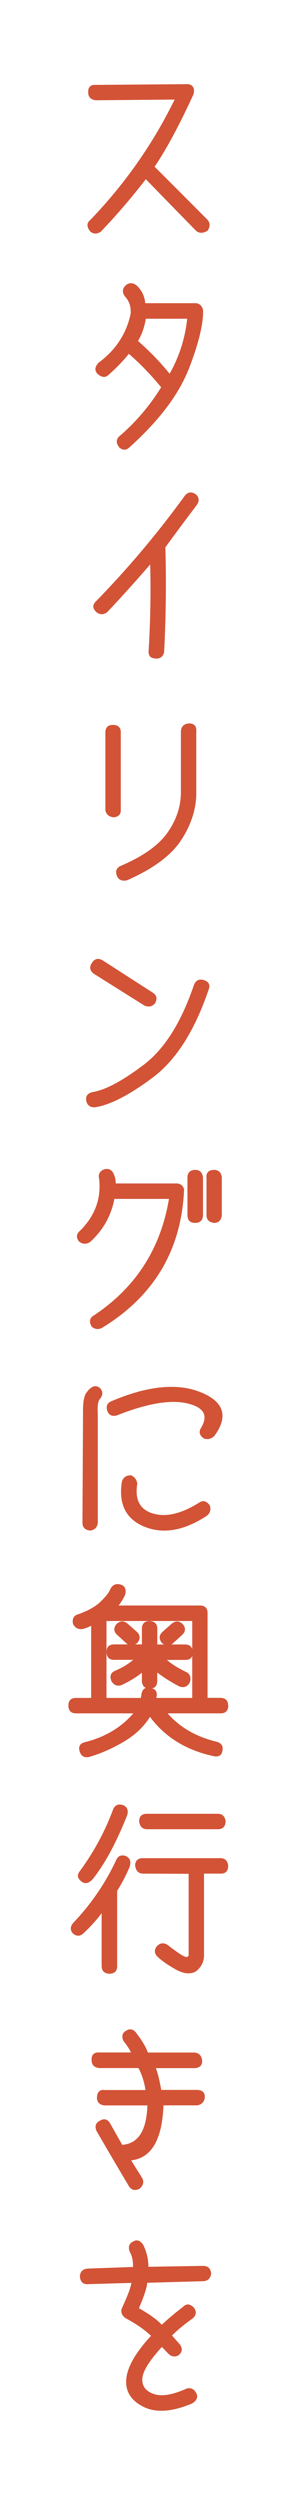 <svg width="43" height="356" fill="none" xmlns="http://www.w3.org/2000/svg"><path d="M43 356V0H0v356h43Z" fill="#fff"/><path d="M29.53 32.773c-.58.32-1.05.32-1.42 0-2.81-2.86-5.24-5.35-7.29-7.46a93.085 93.085 0 0 1-6.5 7.57c-.47.32-.91.32-1.32 0-.49-.61-.49-1.1 0-1.47 5.01-5.2 9.06-10.99 12.16-17.37l-11.48.1c-.63-.08-.94-.41-.94-.96-.05-.66.23-.98.84-.96l12.9-.1c.42-.05.73.04.93.27.2.23.22.57.09 1.03-2.13 4.6-4 8.05-5.59 10.33 2.79 2.78 5.33 5.32 7.62 7.62.37.42.37.9 0 1.42v-.02Zm-2.693 19.719c-1.41 3.61-4.2 7.3-8.38 11.06-.41.42-.84.46-1.29.1-.47-.56-.47-1.04 0-1.45 2.34-2 4.34-4.35 6.02-7.06-1.54-1.88-3.14-3.53-4.8-4.95-.83 1.05-1.83 2.09-3 3.12-.36.34-.8.3-1.32-.13-.44-.42-.4-.91.13-1.45 2.45-1.81 3.99-4.16 4.6-7.03.07-1.02-.19-1.85-.79-2.51-.42-.52-.42-1 0-1.42.44-.41.92-.41 1.45 0 .71.68 1.1 1.52 1.17 2.54h7.29c.47 0 .8.28.96.84.05 1.95-.63 4.73-2.03 8.34h-.01Zm.05-7.24h-6.17c-.19 1.25-.58 2.36-1.17 3.33 1.84 1.62 3.41 3.25 4.7 4.88 1.47-2.54 2.35-5.27 2.64-8.2v-.01Zm1.172 26.508c-2 2.64-3.52 4.69-4.57 6.14.14 5.01.08 10-.18 14.98-.17.61-.58.85-1.22.74-.56-.02-.8-.39-.71-1.12.25-4.35.32-8.51.2-12.47-1.95 2.27-4.07 4.62-6.37 7.06-.47.32-.91.32-1.32 0-.56-.49-.56-.97 0-1.45 4.57-4.69 8.76-9.66 12.57-14.9.39-.52.85-.62 1.37-.28.46.34.53.77.23 1.29v.01Zm-10.942 32.432v11.12c.03.58-.26.89-.89.94-.63-.08-.97-.4-1.04-.94v-10.99c0-.64.31-.96.94-.96.63 0 .97.28.99.84v-.01Zm9.95-1.04c.61.02.89.35.84.99v8.89c-.03 2.23-.75 4.42-2.15 6.55s-3.94 4.01-7.63 5.64c-.63.15-1.06-.02-1.29-.51-.24-.63-.08-1.06.48-1.29 3.2-1.37 5.43-2.95 6.7-4.75 1.27-1.79 1.92-3.69 1.96-5.69v-8.84c.05-.64.42-.97 1.09-.99Zm2.113 36.58c.56.2.72.6.48 1.19-1.98 5.82-4.63 9.97-7.95 12.44-3.32 2.47-6.04 3.87-8.18 4.19-.66 0-1.02-.31-1.09-.94-.07-.54.25-.87.94-.99 1.81-.32 4.21-1.61 7.21-3.87s5.41-6.07 7.24-11.44c.25-.63.7-.82 1.35-.58Zm-14.6-2.87 7.16 4.6c.52.32.62.77.28 1.35-.36.41-.8.49-1.35.25l-7.16-4.49c-.54-.39-.63-.84-.28-1.35.32-.56.77-.68 1.35-.36Zm-.056 52.11c-.49.24-.93.19-1.32-.15-.36-.61-.27-1.07.25-1.37 6.06-4.01 9.67-9.63 10.84-16.86h-8.07c-.42 2.39-1.56 4.44-3.4 6.14-.47.32-.94.32-1.4 0-.42-.49-.4-.94.08-1.35 2.18-2.15 3.11-4.66 2.79-7.54-.15-.56.05-.96.61-1.19.56-.17.97.03 1.24.61.19.46.27.92.25 1.4h8.81c.49 0 .81.24.96.71-.37 8.57-4.26 15.1-11.65 19.6h.01Zm13.38-22.24c.56 0 .88.31.96.94v5.38c-.02.63-.34.95-.96.96-.64.02-.97-.3-.99-.96v-5.36c0-.64.33-.96.99-.96Zm2.69 0c.56 0 .88.31.96.94v5.38c-.07.63-.39.95-.96.96-.64-.08-.96-.41-.96-.96v-5.36c-.07-.63.25-.95.96-.96Zm-16.33 31.118c.32.39.29.82-.1 1.29-.29.3-.4 1.03-.33 2.18v15.56c-.08.56-.41.87-.96.94-.64-.07-.96-.39-.96-.96l.08-15.69c-.02-1.44.14-2.37.48-2.79.66-.91 1.26-1.09 1.8-.53h-.01Zm14.32.52c3.28 1.31 3.93 3.32 1.93 6.03-.39.37-.83.48-1.32.33-.56-.39-.68-.83-.36-1.32 1.1-1.86.44-3.09-1.99-3.68-2.43-.59-5.83-.03-10.19 1.7-.63.17-1.03-.04-1.22-.63-.17-.58.03-.96.61-1.17 5.08-2.15 9.26-2.57 12.54-1.26Zm-9.95 11.84c.47.17.75.52.84 1.07-.37 2.34.4 3.79 2.32 4.37 1.92.58 4.17.05 6.74-1.57.47-.32.91-.2 1.32.36.17.58.02 1.02-.46 1.35-3.17 2.05-6.05 2.55-8.66 1.51-2.61-1.04-3.67-3.12-3.2-6.23.15-.56.52-.84 1.09-.84l.01-.02Zm13.843 32.702c-.02.63-.34.94-.96.94h-7.87c1.76 2.1 4.13 3.52 7.11 4.27.71.14 1.01.5.89 1.09-.05.63-.42.87-1.09.74-3.96-.85-7.01-2.75-9.14-5.71-.86 1.44-2.09 2.64-3.68 3.59-1.59.96-3.25 1.7-4.98 2.22-.63.15-1.03-.05-1.22-.61-.24-.66-.03-1.07.63-1.22 3.01-.76 5.4-2.22 7.16-4.37h-8.46c-.63 0-.95-.31-.96-.94-.02-.66.3-.99.96-.99h2.29v-10.64c-.39.24-.85.42-1.37.56-.54.08-.95-.12-1.22-.61-.15-.66.06-1.07.63-1.22 1.44-.51 2.53-1.12 3.26-1.83s1.19-1.28 1.36-1.7c.3-.68.78-.91 1.42-.69.49.15.67.55.53 1.19-.08.24-.24.53-.46.89-.22.36-.44.65-.66.89h11.91c.64 0 .96.31.96.94v12.21h1.98c.64 0 .96.33.96.99l.02.01Zm-12.24-.99.08-.48c.08-.76.42-1.07.99-.94.68.03 1 .33.96.89l-.1.53h5.43v-11.22h-12.52v11.22h5.16Zm.18-4.02c-.81.69-1.84 1.34-3.1 1.93-.52.19-.95.03-1.27-.48-.27-.64-.11-1.08.48-1.32 1.18-.51 2.13-1.11 2.84-1.8h-3.07c-.63 0-.94-.33-.94-.99-.02-.63.3-.94.96-.94h4.09v-2.36c0-.64.31-.96.94-.96.66.02.99.33.99.94v2.39h4.11c.64 0 .96.36.96 1.09-.02.56-.33.84-.94.84h-2.97c.71.69 1.73 1.35 3.05 1.98.47.24.63.66.46 1.27-.3.58-.75.75-1.35.53-1.34-.71-2.45-1.42-3.33-2.13v1.47c0 .66-.32.98-.96.96-.63 0-.95-.33-.96-.99v-1.42l.01-.01Zm-3.58-5.18c-.46-.42-.49-.87-.1-1.35.47-.46.96-.46 1.47 0l1.29 1.14c.41.41.42.85.03 1.35-.47.37-.91.41-1.32.1l-1.37-1.24Zm6.39 1.15c-.39-.49-.38-.94.03-1.35l1.29-1.14c.51-.46 1-.46 1.47 0 .39.47.36.92-.1 1.35l-1.37 1.24c-.41.3-.85.27-1.32-.1Zm-5.204 30.62c.44.22.57.65.38 1.29a25.4 25.4 0 0 1-1.8 3.45v10.74c0 .63-.32.95-.96.96-.66-.02-.99-.35-.99-.99v-7.9c-.91 1.24-1.89 2.32-2.92 3.25-.41.32-.82.3-1.24-.08-.39-.46-.31-.95.23-1.47 2.45-2.59 4.45-5.52 5.99-8.79.24-.58.68-.74 1.32-.48l-.01.02Zm-.38-7.27c.47.27.59.71.36 1.32-1.54 3.86-3.17 6.86-4.88 8.99-.49.52-.94.63-1.35.33-.52-.36-.64-.75-.36-1.19 2.1-2.84 3.72-5.84 4.88-8.99.25-.56.7-.71 1.35-.46Zm13.86 7.52c.56 0 .88.31.96.94 0 .68-.31 1.01-.94.99h-2.51v11.71c0 .95-.38 1.7-1.14 2.26-.73.39-1.62.29-2.67-.29-1.05-.58-1.9-1.16-2.54-1.74-.49-.44-.53-.91-.13-1.4.41-.41.85-.45 1.35-.13 1.51 1.18 2.42 1.76 2.74 1.73.32-.03.47-.18.46-.43v-11.68l-6.7-.03c-.52-.02-.84-.35-.94-.99 0-.63.32-.94.96-.94h11.1Zm-.4-6.32c.58 0 .91.31.99.94-.02.66-.34.99-.96.99h-10.18c-.54-.02-.85-.35-.94-.99 0-.63.32-.94.96-.94h10.13Zm-9.069 35.92c.27.49.57 1.62.89 3.4h5.23c.71.02 1.03.35.96.99-.08.52-.4.84-.94.94h-4.95c-.17 5.04-1.74 7.66-4.72 7.85l1.7 2.72c.24.47.13.91-.33 1.32-.59.3-1.05.19-1.37-.36a648.43 648.43 0 0 1-4.6-7.82c-.24-.58-.11-.99.38-1.24.56-.36 1-.26 1.32.28l1.78 3.15c2.45-.14 3.72-2.1 3.81-5.89h-6.27c-.63-.08-.94-.41-.94-.96.02-.74.35-1.07.99-.96h5.97c-.2-1.35-.57-2.49-1.09-3.4h-5.69c-.63-.08-.94-.41-.94-.96-.05-.71.27-1.04.96-.99h4.72c-.17-.47-.56-1.1-1.17-1.88-.24-.58-.12-.99.36-1.24.49-.32.93-.2 1.32.36.8 1.05 1.34 1.97 1.62 2.77h6.63c.63 0 .98.32 1.07.96.07.59-.22.92-.86.99h-5.84v-.03Zm8.002 29.41c-.08.58-.4.9-.94.96l-8.18.23c-.03.71-.45 1.98-1.24 3.81 1.62.91 2.77 1.74 3.43 2.49.93-.88 1.99-1.77 3.17-2.67.39-.41.83-.36 1.32.13.36.49.31.93-.13 1.32-1.37.98-2.4 1.84-3.07 2.56l1.19 1.35c.37.51.32.96-.15 1.35-.46.25-.89.19-1.29-.2l-1.02-1.07c-1.91 2.07-2.89 3.64-2.93 4.74-.04 1.1.52 1.85 1.68 2.27 1.16.42 2.77.17 4.84-.76.56-.14.97.08 1.24.66.2.46 0 .86-.58 1.22-2.81 1.18-5.09 1.34-6.83.47-1.74-.87-2.54-2.16-2.37-3.86.17-1.7 1.36-3.75 3.59-6.13-.96-.93-2.23-1.81-3.78-2.64-.46-.34-.61-.74-.46-1.22.86-1.83 1.33-3.1 1.4-3.81l-6.25.18c-.66.08-1.03-.2-1.12-.86-.03-.69.33-1.06 1.09-1.09l6.47-.23c.07-.88-.08-1.67-.46-2.36-.24-.63-.08-1.06.46-1.29.44-.27.85-.12 1.24.46.49 1.02.73 2.07.71 3.17l8-.13c.59.02.91.34.96.96l.01-.01Z" fill="#D35336" stroke="#D35336" stroke-width=".27" stroke-linecap="round" stroke-linejoin="round"/></svg>